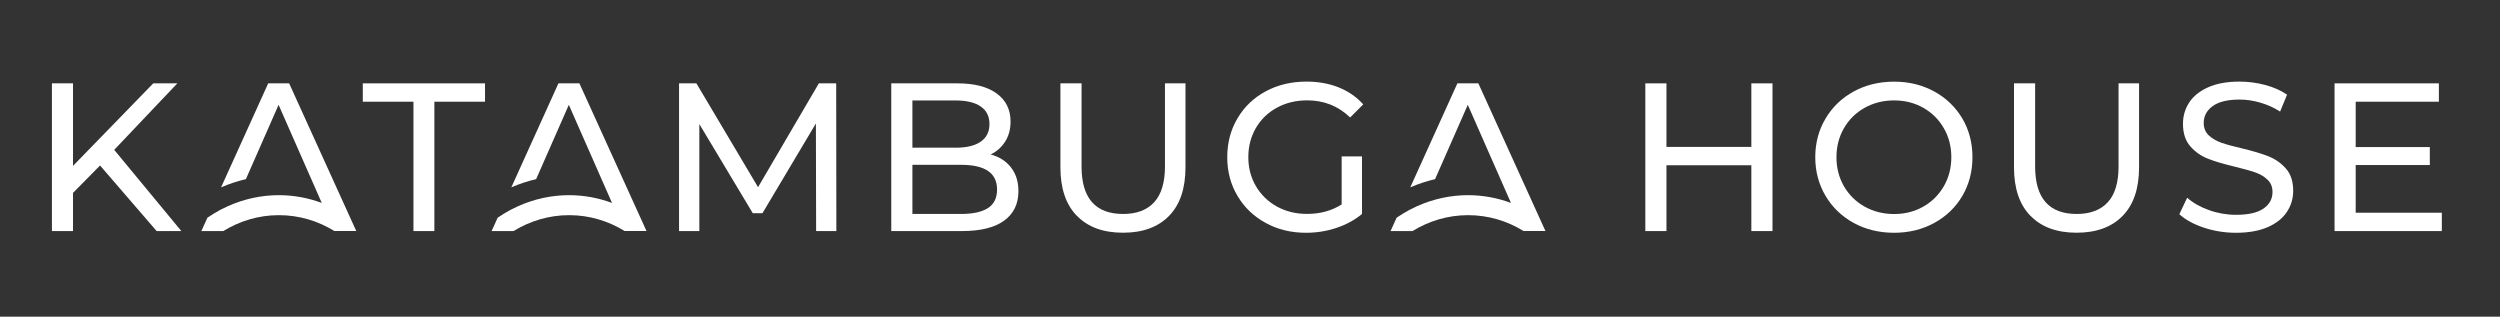 <svg xmlns="http://www.w3.org/2000/svg" width="300" height="38" viewBox="0 0 300 38" fill="none"><rect x="0" y="0" width="300" height="38" fill="#333333" stroke="none"/><path d="M42.754 27.729L34.696 9.996H32.187L26.529 22.482C27.481 22.067 28.481 21.741 29.507 21.496L33.431 12.579L38.612 24.351C36.994 23.753 35.26 23.42 33.458 23.42C31.316 23.42 29.269 23.889 27.399 24.718C27.386 24.718 27.365 24.732 27.352 24.738C27.093 24.854 26.842 24.976 26.59 25.105C26.556 25.126 26.522 25.139 26.488 25.16C26.441 25.187 26.386 25.207 26.339 25.235C25.842 25.513 25.353 25.805 24.89 26.125L24.163 27.729H26.794C28.766 26.519 31.037 25.819 33.465 25.819C35.892 25.819 38.13 26.506 40.095 27.702L40.108 27.722H42.767L42.754 27.729Z" fill="white"></path><path d="M77.583 27.729L69.525 9.996H67.016L61.359 22.482C62.311 22.067 63.31 21.741 64.337 21.496L68.26 12.579L73.442 24.351C71.824 23.753 70.09 23.42 68.288 23.42C66.146 23.42 64.099 23.889 62.229 24.718C62.215 24.718 62.195 24.732 62.181 24.738C61.923 24.854 61.671 24.976 61.42 25.105C61.386 25.126 61.352 25.139 61.318 25.16C61.27 25.187 61.216 25.207 61.168 25.235C60.672 25.513 60.182 25.805 59.72 26.125L58.992 27.729H61.624C63.596 26.519 65.867 25.819 68.294 25.819C70.722 25.819 72.959 26.506 74.924 27.702L74.938 27.722H77.597L77.583 27.729Z" fill="white"></path><path d="M185.457 27.729L177.399 9.996H174.89L169.233 22.482C170.185 22.067 171.184 21.741 172.211 21.496L176.135 12.579L181.316 24.351C179.698 23.753 177.964 23.42 176.162 23.42C174.02 23.42 171.973 23.889 170.103 24.718C170.089 24.718 170.069 24.732 170.055 24.738C169.797 24.854 169.545 24.976 169.294 25.105C169.26 25.126 169.226 25.139 169.192 25.16C169.144 25.187 169.09 25.207 169.042 25.235C168.546 25.513 168.056 25.805 167.594 26.125L166.866 27.729H169.498C171.47 26.519 173.741 25.819 176.169 25.819C178.596 25.819 180.833 26.506 182.798 27.702L182.812 27.722H185.471L185.457 27.729Z" fill="white"></path><path d="M12.005 19.858L8.761 23.148V27.729H6.231V10.003H8.761V19.906L18.39 10.003H21.28L13.705 17.982L21.762 27.729H18.798L12.005 19.858Z" fill="white"></path><path d="M49.615 12.205H43.536V10.003H58.203V12.205H52.124V27.729H49.615V12.205Z" fill="white"></path><path d="M97.935 27.729L97.908 14.815L91.496 25.581H90.333L83.921 14.89V27.729H81.486V10.003H83.567L90.966 22.461L98.262 10.003H100.343L100.363 27.729H97.935Z" fill="white"></path><path d="M121.32 20.096C121.912 20.844 122.211 21.795 122.211 22.944C122.211 24.48 121.633 25.663 120.477 26.492C119.321 27.321 117.635 27.729 115.418 27.729H106.952V10.003H114.908C116.934 10.003 118.505 10.411 119.607 11.22C120.715 12.028 121.266 13.157 121.266 14.584C121.266 15.515 121.048 16.317 120.62 16.99C120.192 17.663 119.614 18.18 118.886 18.533C119.92 18.818 120.729 19.335 121.32 20.089M109.489 12.049V17.724H114.684C115.982 17.724 116.982 17.486 117.682 17.004C118.383 16.521 118.736 15.814 118.736 14.89C118.736 13.966 118.39 13.252 117.682 12.776C116.982 12.293 115.982 12.056 114.684 12.056H109.489V12.049ZM118.56 24.969C119.287 24.494 119.648 23.753 119.648 22.74C119.648 20.762 118.206 19.777 115.316 19.777H109.489V25.676H115.316C116.751 25.676 117.832 25.438 118.56 24.963" fill="white"></path><path d="M129.229 25.907C127.91 24.555 127.25 22.618 127.25 20.083V10.003H129.786V19.981C129.786 23.78 131.452 25.676 134.778 25.676C136.396 25.676 137.64 25.207 138.504 24.269C139.361 23.331 139.796 21.897 139.796 19.974V9.996H142.257V20.076C142.257 22.625 141.598 24.569 140.279 25.914C138.959 27.26 137.117 27.926 134.757 27.926C132.398 27.926 130.548 27.253 129.236 25.901" fill="white"></path><path d="M161.005 18.764H163.44V25.676C162.563 26.404 161.536 26.961 160.373 27.348C159.21 27.736 157.993 27.933 156.721 27.933C154.926 27.933 153.315 27.539 151.88 26.75C150.445 25.968 149.316 24.888 148.5 23.508C147.678 22.128 147.27 20.579 147.27 18.859C147.27 17.14 147.678 15.583 148.5 14.197C149.316 12.81 150.452 11.729 151.893 10.955C153.335 10.18 154.967 9.792 156.776 9.792C158.197 9.792 159.482 10.023 160.638 10.486C161.794 10.948 162.78 11.627 163.589 12.525L162.019 14.095C160.597 12.729 158.884 12.042 156.871 12.042C155.518 12.042 154.307 12.334 153.233 12.919C152.159 13.503 151.322 14.312 150.71 15.352C150.105 16.392 149.799 17.561 149.799 18.859C149.799 20.157 150.105 21.306 150.71 22.339C151.322 23.379 152.159 24.195 153.233 24.786C154.307 25.377 155.511 25.669 156.844 25.669C158.435 25.669 159.815 25.289 160.999 24.528V18.75L161.005 18.764Z" fill="white"></path><path d="M212.699 10.003V27.729H210.162V19.831H199.976V27.729H197.439V10.003H199.976V17.629H210.162V10.003H212.699Z" fill="white"></path><path d="M222.449 26.757C221.014 25.969 219.886 24.888 219.063 23.501C218.247 22.115 217.832 20.572 217.832 18.866C217.832 17.16 218.24 15.617 219.063 14.231C219.886 12.844 221.008 11.763 222.449 10.975C223.884 10.193 225.496 9.799 227.291 9.799C229.086 9.799 230.67 10.193 232.105 10.975C233.54 11.763 234.662 12.844 235.478 14.217C236.287 15.59 236.695 17.14 236.695 18.866C236.695 20.592 236.287 22.135 235.478 23.515C234.669 24.888 233.54 25.969 232.105 26.757C230.67 27.539 229.066 27.933 227.291 27.933C225.516 27.933 223.884 27.539 222.449 26.757ZM230.8 24.793C231.84 24.201 232.656 23.386 233.261 22.346C233.86 21.306 234.159 20.144 234.159 18.866C234.159 17.588 233.86 16.419 233.261 15.386C232.663 14.346 231.84 13.531 230.8 12.939C229.759 12.348 228.59 12.049 227.291 12.049C225.992 12.049 224.809 12.348 223.755 12.939C222.694 13.531 221.871 14.346 221.273 15.386C220.674 16.426 220.375 17.588 220.375 18.866C220.375 20.144 220.674 21.306 221.273 22.346C221.871 23.386 222.701 24.201 223.755 24.793C224.809 25.384 225.985 25.683 227.291 25.683C228.596 25.683 229.759 25.384 230.8 24.793Z" fill="white"></path><path d="M243.658 25.907C242.339 24.555 241.68 22.618 241.68 20.083V10.003H244.216V19.981C244.216 23.78 245.882 25.676 249.207 25.676C250.826 25.676 252.07 25.207 252.934 24.269C253.797 23.331 254.226 21.897 254.226 19.974V9.996H256.687V20.076C256.687 22.625 256.028 24.569 254.708 25.914C253.389 27.26 251.546 27.926 249.187 27.926C246.827 27.926 244.978 27.253 243.665 25.901" fill="white"></path><path d="M264.452 27.314C263.215 26.9 262.235 26.363 261.521 25.703L262.46 23.726C263.133 24.331 264.003 24.827 265.057 25.207C266.111 25.588 267.199 25.778 268.315 25.778C269.783 25.778 270.885 25.534 271.613 25.031C272.34 24.534 272.701 23.868 272.701 23.046C272.701 22.434 272.503 21.945 272.102 21.564C271.708 21.184 271.211 20.891 270.633 20.688C270.049 20.484 269.226 20.259 268.165 20.001C266.832 19.682 265.751 19.362 264.935 19.036C264.112 18.716 263.412 18.22 262.834 17.554C262.249 16.888 261.957 15.991 261.957 14.856C261.957 13.911 262.208 13.062 262.705 12.3C263.201 11.539 263.956 10.934 264.969 10.479C265.982 10.023 267.24 9.792 268.743 9.792C269.79 9.792 270.824 9.928 271.837 10.2C272.85 10.472 273.721 10.859 274.448 11.362L273.612 13.388C272.871 12.912 272.075 12.559 271.232 12.314C270.389 12.069 269.559 11.947 268.75 11.947C267.315 11.947 266.234 12.212 265.52 12.735C264.799 13.259 264.445 13.932 264.445 14.761C264.445 15.366 264.649 15.862 265.051 16.242C265.459 16.623 265.962 16.915 266.56 17.126C267.159 17.337 267.975 17.561 269.008 17.799C270.341 18.118 271.415 18.438 272.225 18.764C273.034 19.084 273.734 19.573 274.312 20.232C274.897 20.891 275.183 21.775 275.183 22.89C275.183 23.821 274.931 24.67 274.421 25.438C273.911 26.206 273.143 26.818 272.116 27.26C271.082 27.709 269.817 27.933 268.315 27.933C266.982 27.933 265.69 27.729 264.452 27.314Z" fill="white"></path><path d="M293.019 25.527V27.729H280.146V10.003H292.665V12.205H282.683V17.649H291.577V19.804H282.683V25.527H293.019Z" fill="white"></path></svg>